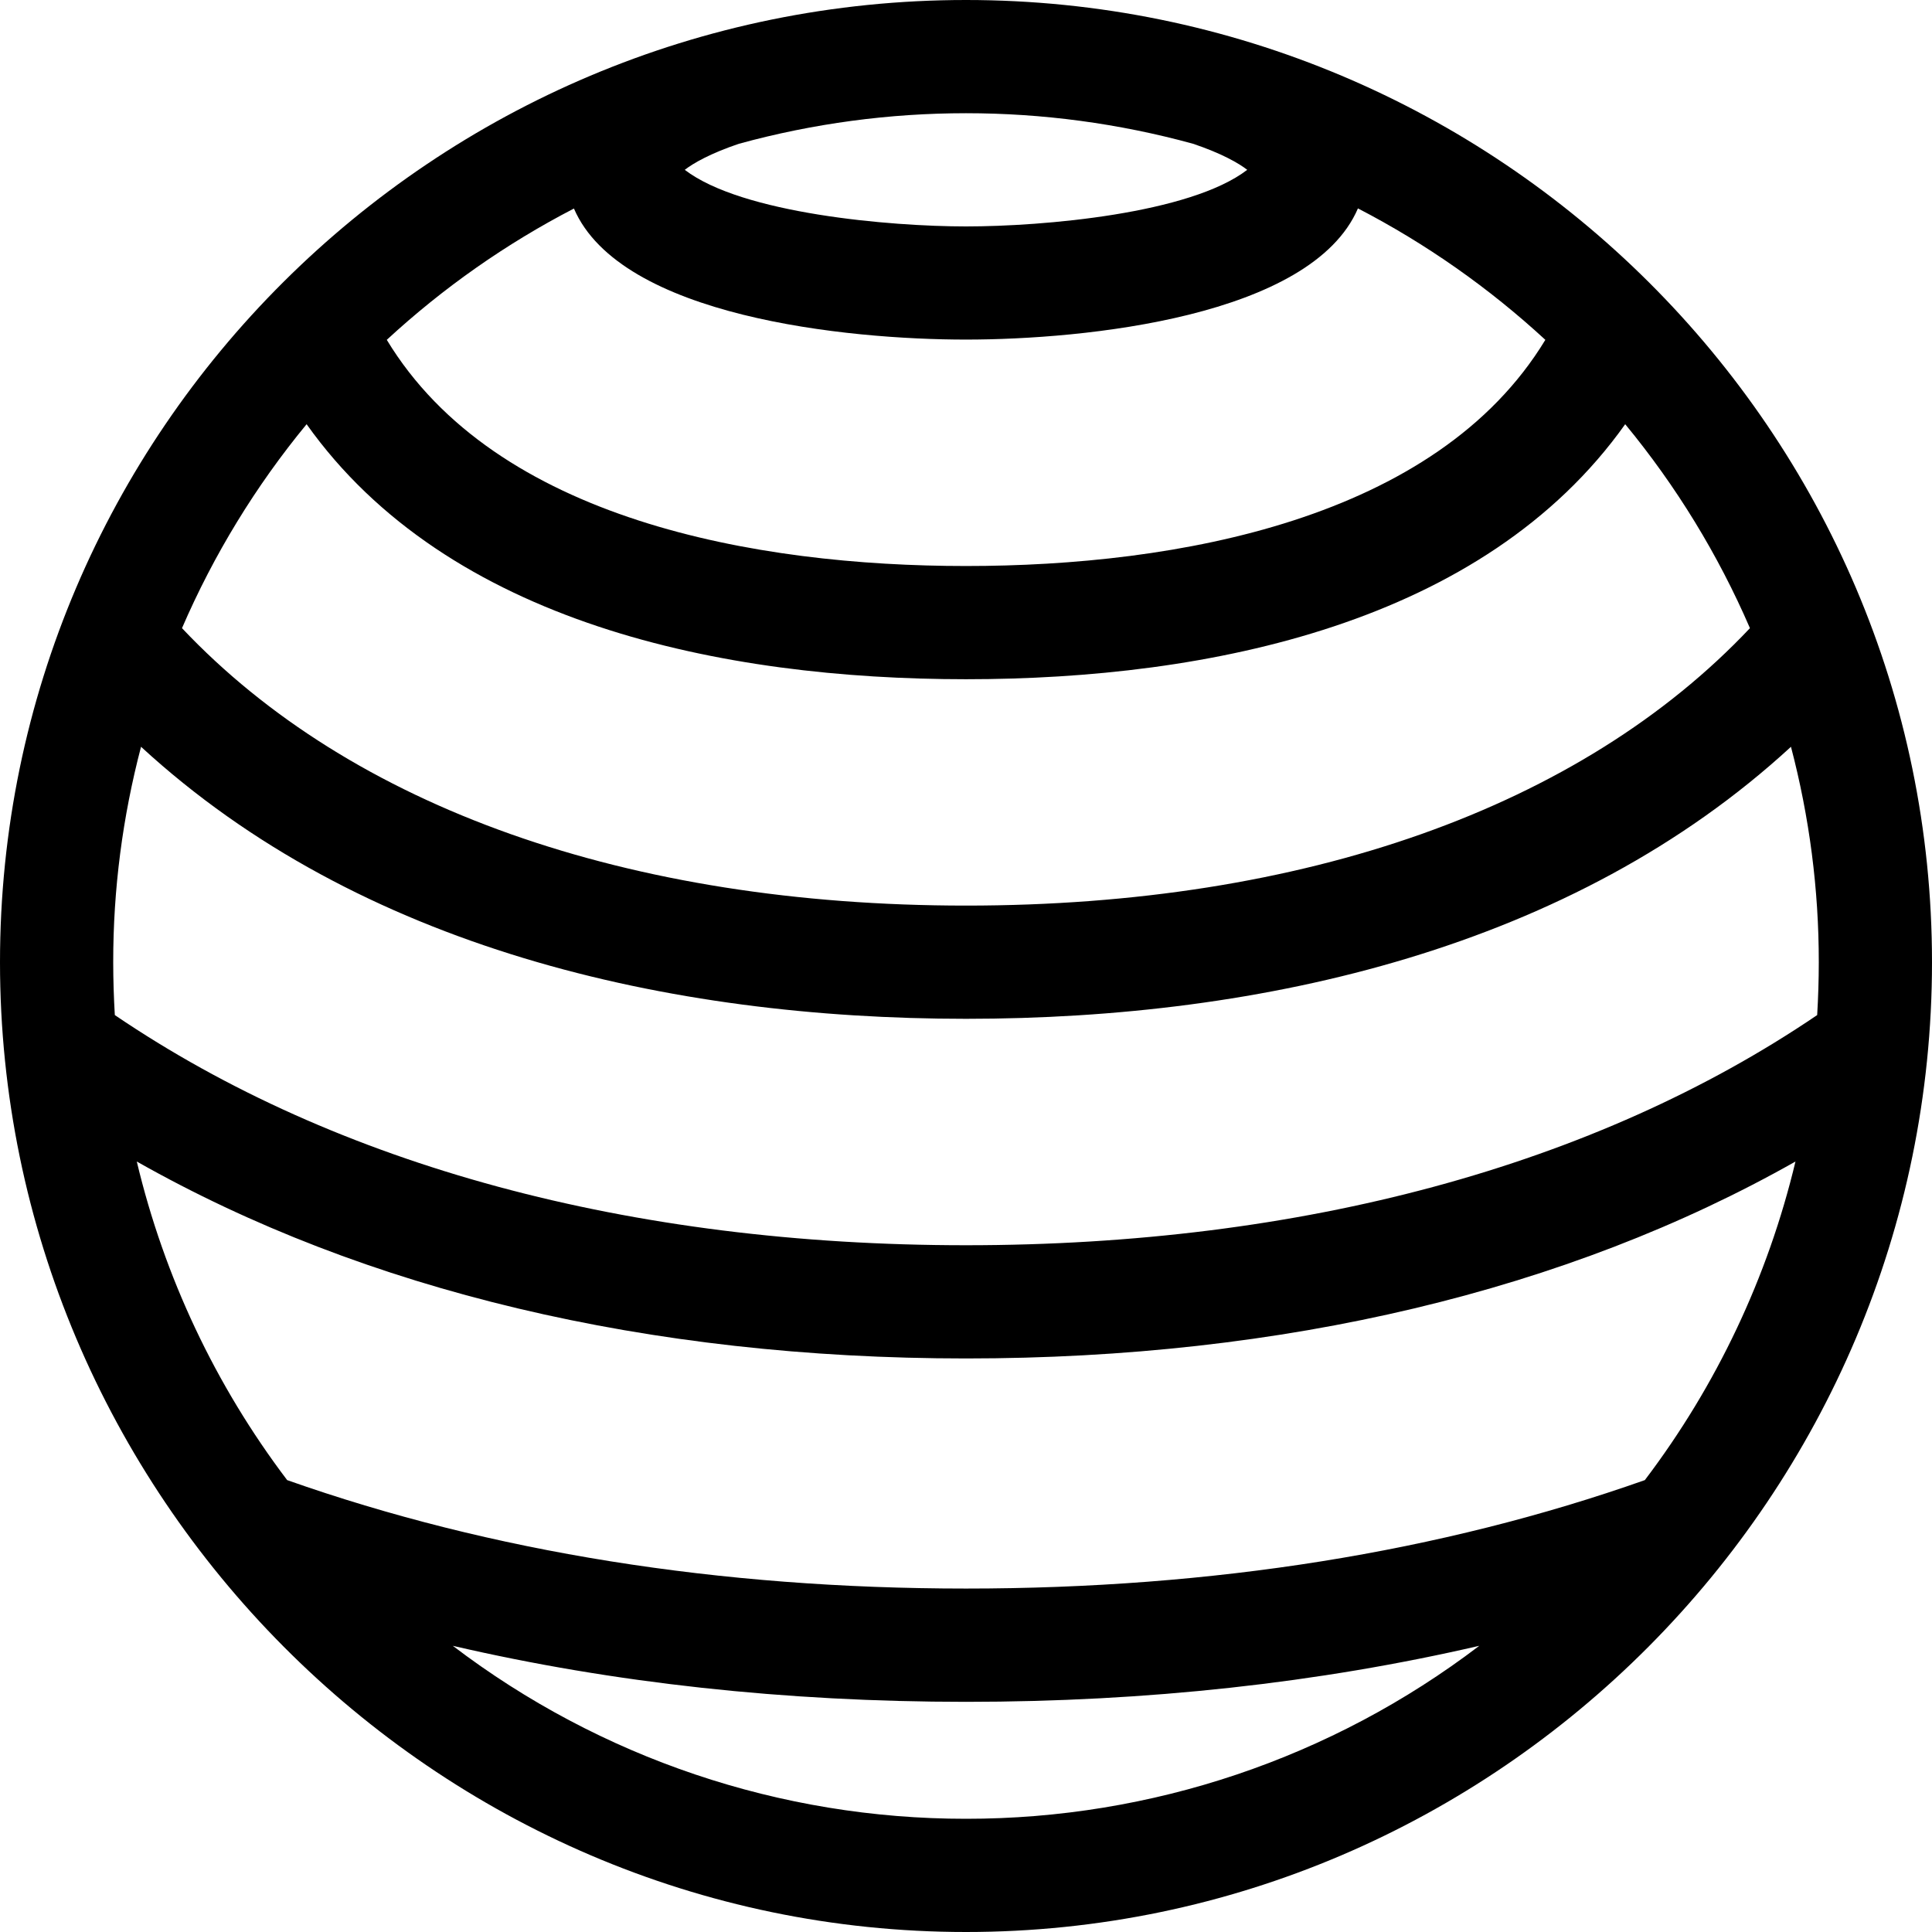 <svg width="30" height="30" viewBox="0 0 30 30" fill="none" xmlns="http://www.w3.org/2000/svg">
<g clip-path="url(#clip0_1_1019)">
<path d="M15 0C6.729 0 0 6.703 0 14.941C0 23.196 6.738 30 15 30C23.262 30 30 23.206 30 14.941C30 6.703 23.271 0 15 0ZM11.475 2.232C13.782 1.6 16.218 1.6 18.525 2.232C18.975 2.384 19.235 2.535 19.367 2.637C18.48 3.319 16.198 3.516 15 3.516C13.828 3.516 11.521 3.319 10.633 2.637C10.765 2.535 11.025 2.384 11.475 2.232ZM8.911 3.236C9.634 4.92 13.154 5.273 14.998 5.273C16.843 5.273 20.363 4.92 21.086 3.236C22.142 3.783 23.121 4.47 23.996 5.277C22.304 8.069 18.269 8.789 15 8.789C11.731 8.789 7.696 8.07 6.006 5.277C6.88 4.47 7.859 3.783 8.916 3.236H8.911ZM4.761 6.587C6.958 9.68 11.219 10.547 15 10.547C18.781 10.547 23.04 9.679 25.236 6.587C26.028 7.547 26.68 8.613 27.173 9.754C24.548 12.536 20.253 14.062 15 14.062C9.747 14.062 5.452 12.536 2.826 9.754C3.319 8.613 3.97 7.547 4.761 6.587ZM15 28.242C12.121 28.244 9.322 27.3 7.031 25.556C9.521 26.134 12.192 26.426 15 26.426C17.808 26.426 20.476 26.133 22.97 25.556C20.68 27.301 17.879 28.244 15 28.242ZM25.541 22.983C22.375 24.101 18.83 24.667 15 24.667C11.17 24.667 7.625 24.1 4.459 22.983C3.346 21.514 2.551 19.829 2.124 18.036C5.663 20.041 10.07 21.094 15 21.094C19.93 21.094 24.337 20.041 27.88 18.036C27.452 19.829 26.655 21.514 25.541 22.983ZM15 19.336C9.79 19.336 5.231 18.102 1.783 15.762C1.767 15.49 1.758 15.217 1.758 14.941C1.757 13.812 1.903 12.688 2.19 11.596C5.579 14.715 10.377 15.82 15 15.82C19.623 15.82 24.421 14.715 27.81 11.596C28.097 12.688 28.243 13.812 28.242 14.941C28.242 15.217 28.233 15.49 28.217 15.762C24.769 18.102 20.21 19.336 15 19.336Z" fill="black"/>
</g>
<defs>
<clipPath id="clip0_1_1019">
<rect width="30" height="30" fill="white"/>
</clipPath>
</defs>
</svg>
